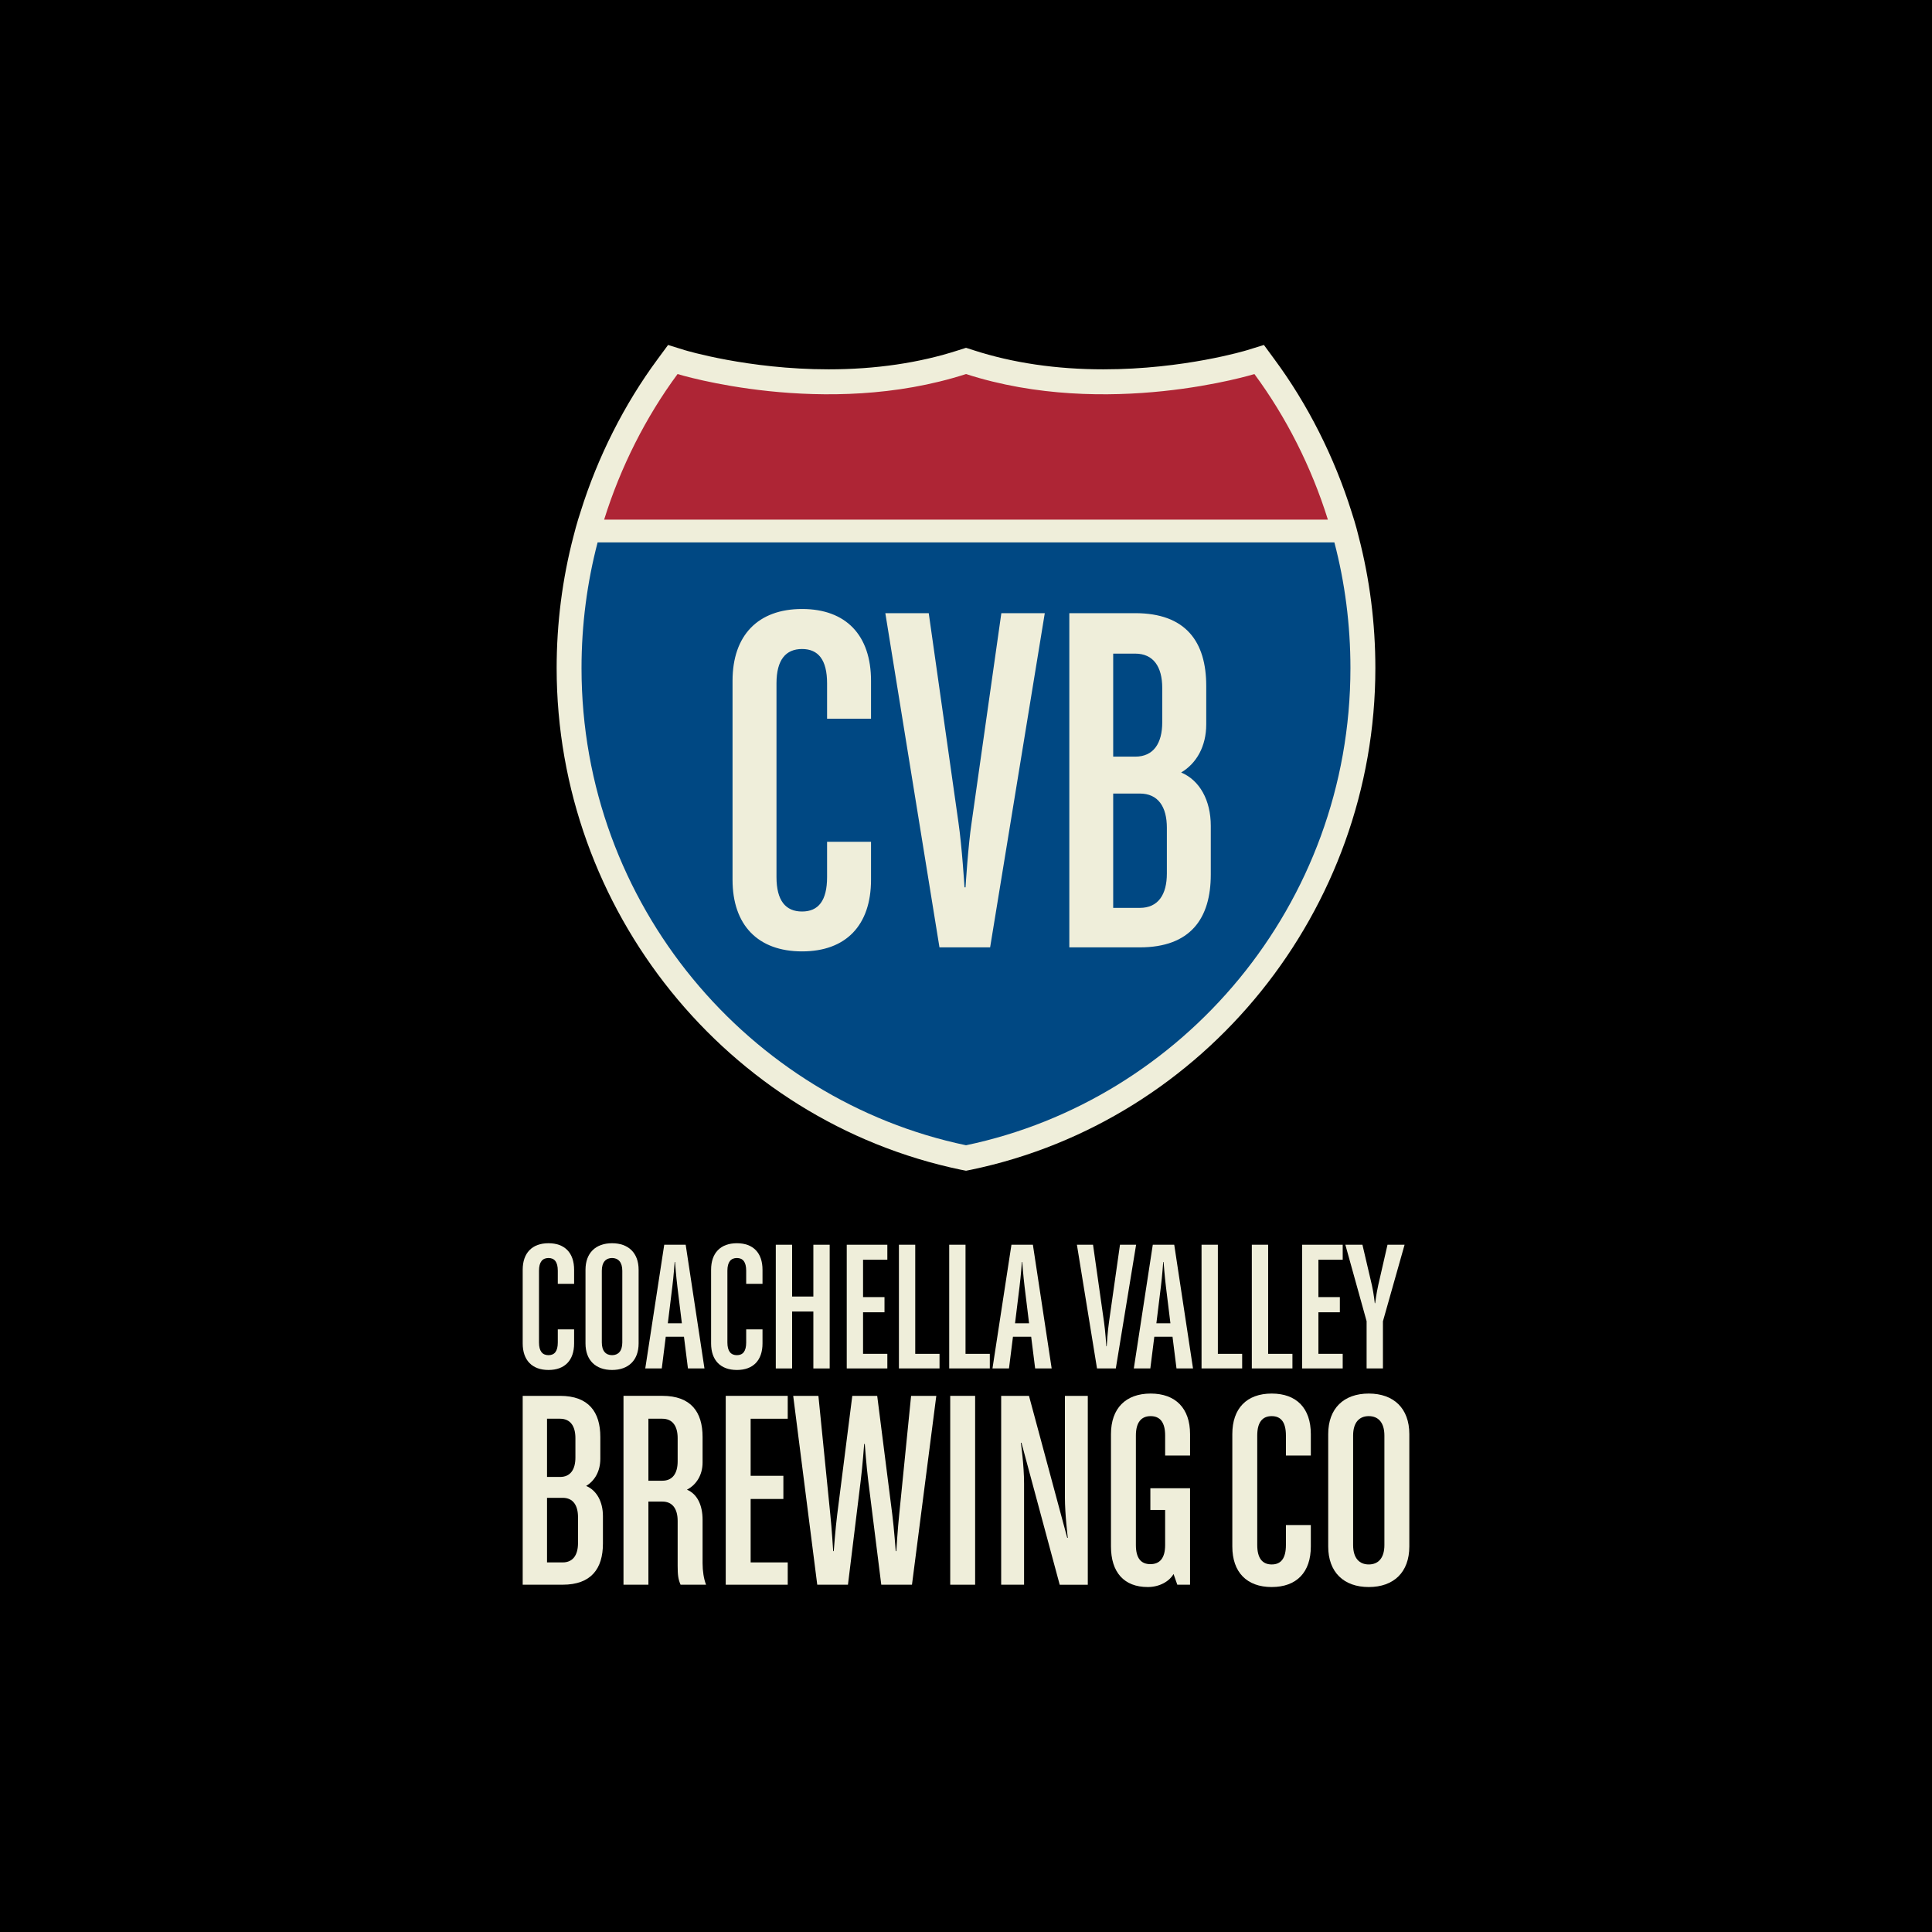 <?xml version="1.0" encoding="UTF-8"?>
<svg id="Layer_1" data-name="Layer 1" xmlns="http://www.w3.org/2000/svg" viewBox="0 0 1500 1500">
  <defs>
    <style>
      .cls-1 {
        fill: #efeeda;
      }

      .cls-2 {
        fill: #ae2535;
      }

      .cls-3 {
        fill: #004883;
      }
    </style>
  </defs>
  <rect x="0" width="1500" height="1500"/>
  <g>
    <g>
      <path class="cls-1" d="M746.07,908.19c-181.89-37.96-313.89-201.75-313.89-389.47,0-34.73,4.4-69.23,13.11-102.5,2.43-9.73,5.31-18.55,5.47-18.9,13.2-42.35,33.89-83.43,59.8-118.45l8.13-11.04,13.07,4.06c.47.14,49.18,14.86,111.52,14.86,36.52,0,70.44-4.97,100.78-14.81l5.95-1.9,5.95,1.9c30.33,9.84,64.26,14.81,100.76,14.81,62.69,0,110.99-14.72,111.46-14.86l13.11-4.06,8.11,11.04c25.89,34.99,46.63,76.07,60.01,118.77,3.29,9.99,4.99,17.1,5.4,18.83,8.66,33.22,13.01,67.63,13.01,102.24,0,187.72-131.99,351.52-313.87,389.47l-3.93.78-3.95-.78Z"/>
      <path class="cls-2" d="M1030.96,403.44c-12.73-40.8-32.41-79.69-57.04-113.03,0,0-114.4,35.37-223.91,0-109.52,35.37-223.95,0-223.95,0-24.63,33.34-44.28,72.23-57.01,113.03h561.9Z"/>
      <path class="cls-3" d="M1036.01,421.11H463.98c-8.13,31.07-12.49,63.83-12.49,97.6,0,183.87,130.54,335.38,298.52,370.46,167.98-35.07,298.46-186.59,298.46-370.46,0-33.77-4.32-66.53-12.46-97.6ZM676.26,558h-34.12v-27.46c0-18.25-6.81-26.65-19.44-26.65s-19.84,8.4-19.84,26.65v150.39c0,18.36,7.14,26.77,19.84,26.77s19.44-8.41,19.44-26.77v-27.38h34.12v29.46c0,35.35-19.42,55.65-53.55,55.65s-53.97-20.3-53.97-55.65v-154.41c0-35.43,19.87-55.78,53.97-55.78s53.55,20.34,53.55,55.78v29.41ZM768.73,735.53h-39.33l-42.03-259.47h33.7l23.05,162.37c2.75,18.69,4.73,50.5,4.73,50.5h.79s1.97-32.28,4.75-50.5l23.05-162.37h33.73l-42.44,259.47ZM940.05,678.98c0,34.19-15.83,56.55-55.12,56.55h-54.71v-259.47h51.14c39.32,0,55.16,22.2,55.16,56.48v29.81c0,17.15-7.54,30.31-19.47,37.42,14.29,5.97,23,21.47,23,41.43v37.78ZM902.36,560.82v-26.74c0-16.28-6.76-26.61-21-26.61h-17.08v79.99h17.08c14.24,0,21-10.35,21-26.64ZM884.94,616.11h-20.66v88.77h20.66c14.3,0,21.01-10.36,21.01-26.66v-35.54c0-16.22-6.71-26.57-21.01-26.57Z"/>
    </g>
    <g>
      <g>
        <path class="cls-1" d="M425.85,1063.64c-12.67,0-20.03-7.51-20.03-20.62v-57.16c0-13.11,7.37-20.62,20.03-20.62s19.89,7.51,19.89,20.62v10.9h-12.67v-10.16c0-6.78-2.5-9.87-7.22-9.87s-7.37,3.09-7.37,9.87v55.68c0,6.78,2.65,9.87,7.37,9.87s7.22-3.09,7.22-9.87v-10.16h12.67v10.9c0,13.11-7.22,20.62-19.89,20.62Z"/>
        <path class="cls-1" d="M475.2,1063.64c-12.67,0-20.62-7.51-20.62-20.62v-57.16c0-13.11,7.95-20.62,20.62-20.62s20.62,7.51,20.62,20.62v57.16c0,13.11-7.95,20.62-20.62,20.62ZM483.15,986.6c0-6.78-3.24-9.87-7.95-9.87s-7.95,3.09-7.95,9.87v55.68c0,6.78,3.24,9.87,7.95,9.87s7.95-3.09,7.95-9.87v-55.68Z"/>
        <path class="cls-1" d="M534.12,1062.46l-3.09-24.6h-14.14l-3.09,24.6h-12.82l14.73-96.05h16.65l14.58,96.05h-12.82ZM525.87,998.53c-.88-6.92-1.77-18.71-1.77-18.71h-.29s-.88,11.93-1.77,18.71l-3.54,28.87h10.9l-3.54-28.87Z"/>
        <path class="cls-1" d="M572.12,1063.64c-12.67,0-20.03-7.51-20.03-20.62v-57.16c0-13.11,7.37-20.62,20.03-20.62s19.89,7.51,19.89,20.62v10.9h-12.67v-10.16c0-6.78-2.5-9.87-7.22-9.87s-7.37,3.09-7.37,9.87v55.68c0,6.78,2.65,9.87,7.37,9.87s7.22-3.09,7.22-9.87v-10.16h12.67v10.9c0,13.11-7.22,20.62-19.89,20.62Z"/>
        <path class="cls-1" d="M631.49,1062.46v-44.19h-16.5v44.19h-12.67v-96.05h12.67v40.22h16.5v-40.22h12.67v96.05h-12.67Z"/>
        <path class="cls-1" d="M657.41,1062.46v-96.05h31.52v11.64h-18.86v29.02h16.65v11.78h-16.65v32.26h18.86v11.34h-31.52Z"/>
        <path class="cls-1" d="M697.92,1062.46v-96.05h12.67v84.7h18.86v11.34h-31.52Z"/>
        <path class="cls-1" d="M736.96,1062.46v-96.05h12.67v84.7h18.86v11.34h-31.52Z"/>
        <path class="cls-1" d="M803.69,1062.46l-3.09-24.6h-14.14l-3.09,24.6h-12.82l14.73-96.05h16.65l14.58,96.05h-12.82ZM795.44,998.53c-.88-6.92-1.77-18.71-1.77-18.71h-.29s-.88,11.93-1.77,18.71l-3.54,28.87h10.9l-3.54-28.87Z"/>
        <path class="cls-1" d="M866.3,1062.46h-14.58l-15.61-96.05h12.52l8.54,60.1c1.03,6.92,1.77,18.71,1.77,18.71h.3s.74-11.93,1.77-18.71l8.54-60.1h12.52l-15.76,96.05Z"/>
        <path class="cls-1" d="M913.43,1062.46l-3.09-24.6h-14.14l-3.09,24.6h-12.82l14.73-96.05h16.65l14.58,96.05h-12.82ZM905.18,998.53c-.88-6.92-1.77-18.71-1.77-18.71h-.29s-.88,11.93-1.77,18.71l-3.54,28.87h10.9l-3.54-28.87Z"/>
        <path class="cls-1" d="M932.88,1062.46v-96.05h12.67v84.7h18.86v11.34h-31.52Z"/>
        <path class="cls-1" d="M971.91,1062.46v-96.05h12.67v84.7h18.86v11.34h-31.52Z"/>
        <path class="cls-1" d="M1010.95,1062.46v-96.05h31.52v11.64h-18.86v29.02h16.65v11.78h-16.65v32.26h18.86v11.34h-31.52Z"/>
        <path class="cls-1" d="M1073.7,1025.78v36.68h-12.67v-36.68l-16.5-59.37h13.26l7.37,31.52c1.47,6.63,2.21,13.85,2.21,13.85h.3s.88-7.22,2.36-13.85l7.22-31.52h13.26l-16.79,59.37Z"/>
      </g>
      <g>
        <path class="cls-1" d="M436.85,1230.37h-31.03v-146.63h29.01c22.26,0,31.26,12.59,31.26,31.93v16.87c0,9.67-4.27,17.09-11.02,21.14,8.1,3.37,13.04,12.14,13.04,23.39v21.36c0,19.34-9,31.93-31.26,31.93ZM446.75,1116.57c0-9.22-3.82-15.07-11.92-15.07h-10.12v45.2h10.12c8.1,0,11.92-5.85,11.92-15.07v-15.07ZM448.77,1177.97c0-9.22-3.82-15.07-11.92-15.07h-12.14v50.15h12.14c8.1,0,11.92-5.85,11.92-15.07v-20.02Z"/>
        <path class="cls-1" d="M528.38,1230.37c-1.8-4.27-2.25-7.42-2.25-14.62v-34.86c0-9.22-3.82-15.07-11.92-15.07h-10.79v64.54h-19.34v-146.63h30.14c22.26,0,31.26,12.59,31.26,31.93v19.79c0,10.12-5.17,17.54-12.14,21.14,8.1,3.37,12.14,12.14,12.14,23.39v33.73c0,5.85.9,12.14,2.7,16.64h-19.79ZM526.13,1116.57c0-9.22-3.82-15.07-11.92-15.07h-10.79v48.13h10.79c8.1,0,11.92-5.85,11.92-15.07v-17.99Z"/>
        <path class="cls-1" d="M563.46,1230.37v-146.63h48.13v17.77h-28.79v44.3h25.41v17.99h-25.41v49.25h28.79v17.32h-48.13Z"/>
        <path class="cls-1" d="M708.06,1230.37h-23.84l-10.12-80.74c-1.35-10.57-2.7-28.56-2.7-28.56h-.45s-1.35,17.99-2.7,28.56l-9.9,80.74h-23.84l-18.67-146.63h19.57l9.22,91.98c1.12,10.57,2.25,28.56,2.25,28.56h.45s1.35-18.22,2.7-28.56l11.69-91.98h19.34l11.69,91.98c1.35,10.57,2.7,28.56,2.7,28.56h.45s1.12-18.22,2.25-28.56l9.22-91.98h19.57l-18.89,146.63Z"/>
        <path class="cls-1" d="M737.75,1230.37v-146.63h19.34v146.63h-19.34Z"/>
        <path class="cls-1" d="M822.75,1230.37l-29.69-110.2h-.45s2.47,17.32,2.47,31.49v78.71h-17.77v-146.63h21.59l29.69,110.2h.45s-2.25-17.99-2.25-31.48v-78.71h17.77v146.63h-21.81Z"/>
        <path class="cls-1" d="M914.06,1230.37l-2.92-8.32c-3.37,5.85-11.02,10.12-20.02,10.12-18.44,0-28.56-11.47-28.56-31.48v-87.26c0-20.02,11.47-31.48,30.81-31.48s30.59,11.47,30.59,31.48v16.64h-19.34v-15.52c0-10.34-4.05-15.07-11.25-15.07s-11.47,4.72-11.47,15.07v85.01c0,10.34,4.05,14.84,11.24,14.84s11.47-4.5,11.47-14.84v-27.21h-11.47v-16.87h30.81v74.89h-9.9Z"/>
        <path class="cls-1" d="M987.36,1232.17c-19.34,0-30.59-11.47-30.59-31.48v-87.26c0-20.02,11.24-31.48,30.59-31.48s30.36,11.47,30.36,31.48v16.64h-19.34v-15.52c0-10.34-3.82-15.07-11.02-15.07s-11.24,4.72-11.24,15.07v85.01c0,10.34,4.05,15.07,11.24,15.07s11.02-4.72,11.02-15.07v-15.52h19.34v16.64c0,20.02-11.02,31.48-30.36,31.48Z"/>
        <path class="cls-1" d="M1062.7,1232.17c-19.34,0-31.48-11.47-31.48-31.48v-87.26c0-20.02,12.14-31.48,31.48-31.48s31.49,11.47,31.49,31.48v87.26c0,20.02-12.14,31.48-31.49,31.48ZM1074.84,1114.55c0-10.34-4.95-15.07-12.14-15.07s-12.14,4.72-12.14,15.07v85.01c0,10.34,4.95,15.07,12.14,15.07s12.14-4.72,12.14-15.07v-85.01Z"/>
      </g>
    </g>
  </g>
</svg>